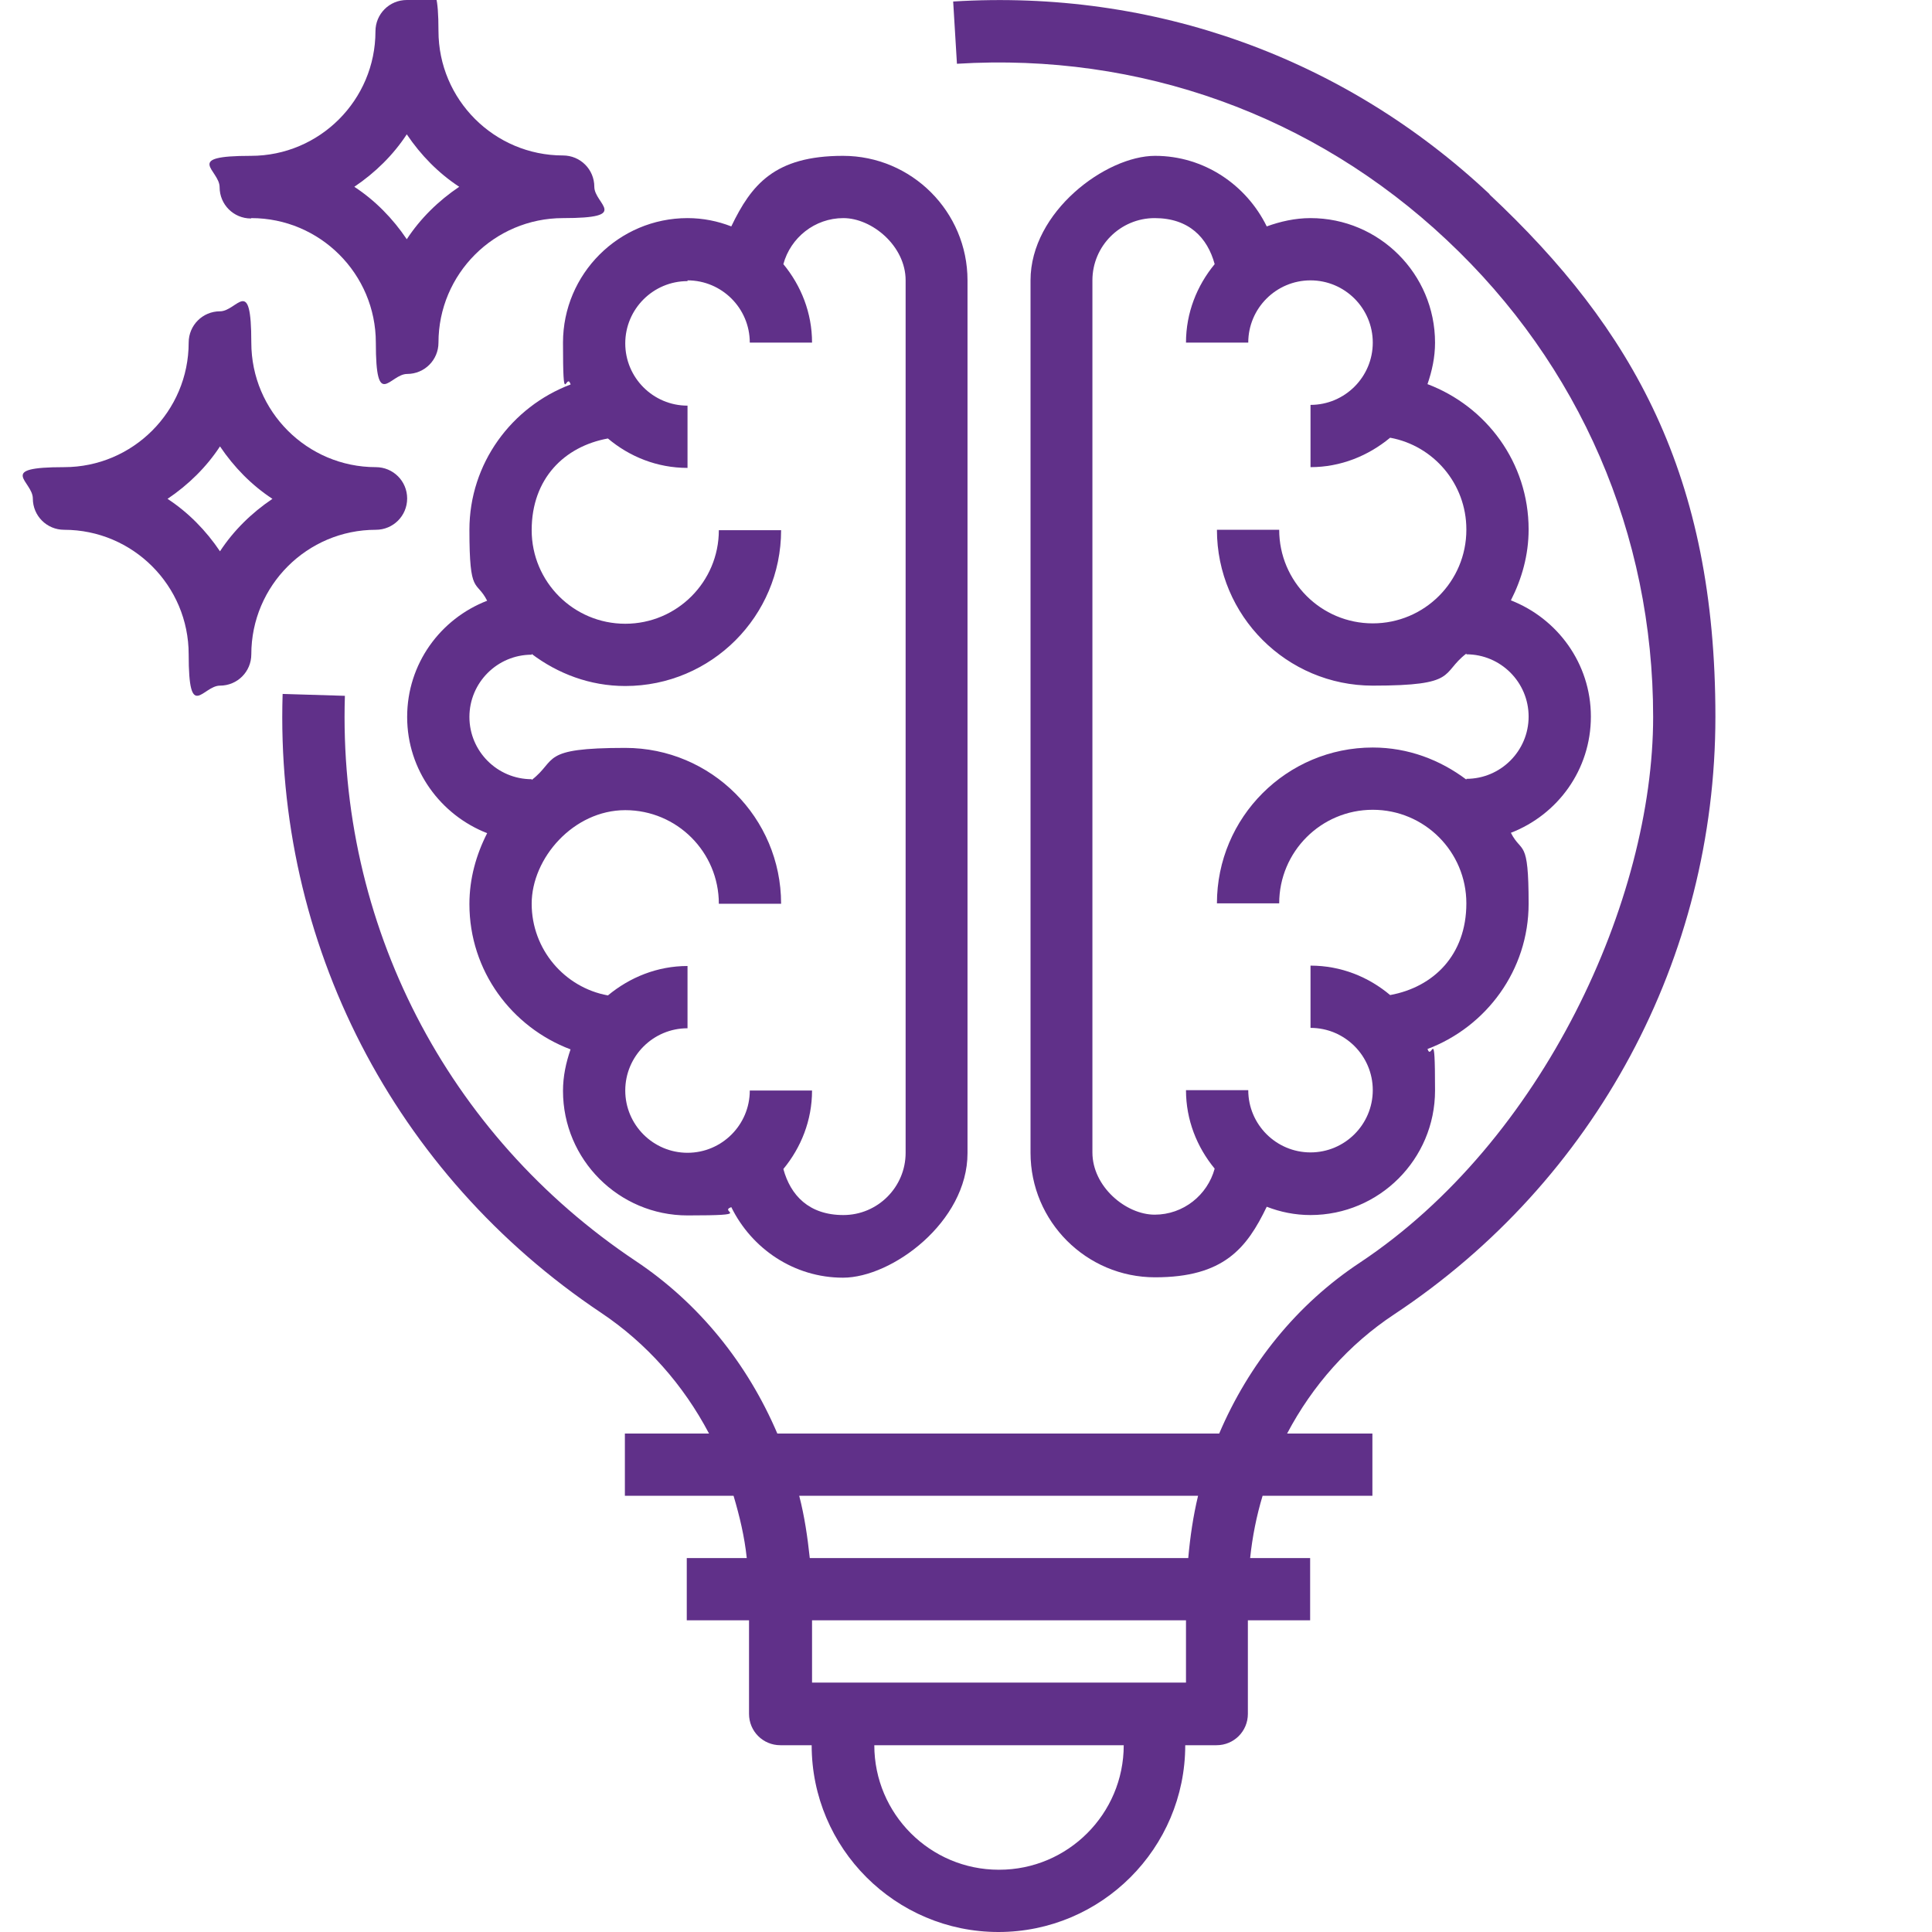 <?xml version="1.0" encoding="UTF-8"?>
<svg id="Camada_1" xmlns="http://www.w3.org/2000/svg" version="1.1" viewBox="0 0 512 512">
  <!-- Generator: Adobe Illustrator 29.1.0, SVG Export Plug-In . SVG Version: 2.1.0 Build 142)  -->
  <defs>
    <style>
      .st0 {
        fill: #603089;
      }
    </style>
  </defs>
  <path class="st0" d="M151.2,101.9c-15.6,5.9-26.8,20.9-26.8,38.5s1.8,13.1,4.7,18.8c-12.4,4.8-21.2,16.7-21.2,30.8s8.9,26,21.2,30.8c-2.9,5.7-4.7,12-4.7,18.8,0,17.7,11.2,32.6,26.8,38.5-1.2,3.5-2,7.1-2,11,0,18.2,14.8,33,33,33s8-.9,11.6-2.2c5.4,11,16.6,18.7,29.6,18.7s33-14.8,33-33V74.3c0-18.2-14.8-33-33-33s-24.3,7.7-29.6,18.7c-3.6-1.4-7.5-2.2-11.6-2.2-18.2,0-33,14.8-33,33s.8,7.6,2,11ZM182.2,74.3c9.1,0,16.5,7.4,16.5,16.5h16.5c0-7.9-2.9-15.1-7.6-20.8,1.9-7,8.3-12.2,15.9-12.2s16.5,7.4,16.5,16.5v231.2c0,9.1-7.4,16.5-16.5,16.5s-14-5.2-15.9-12.2c4.7-5.7,7.6-12.9,7.6-20.8h-16.5c0,9.1-7.4,16.5-16.5,16.5s-16.5-7.4-16.5-16.5,7.4-16.5,16.5-16.5v-16.5c-8,0-15.3,3-21.1,7.8-11.5-2.1-20.2-12.2-20.2-24.3s11.1-24.8,24.8-24.8,24.8,11.1,24.8,24.8h16.5c0-22.8-18.5-41.3-41.3-41.3s-17.9,3.2-24.8,8.5v-.2c-9.1,0-16.5-7.4-16.5-16.5s7.4-16.5,16.5-16.5v-.2c6.9,5.2,15.4,8.5,24.8,8.5,22.8,0,41.3-18.5,41.3-41.3h-16.5c0,13.7-11.1,24.8-24.8,24.8s-24.8-11.1-24.8-24.8,8.7-22.2,20.2-24.3c5.7,4.8,13,7.8,21.1,7.8v-16.5c-9.1,0-16.5-7.4-16.5-16.5s7.4-16.5,16.5-16.5Z"/>
  <path class="st0" d="M347.3,57.8c-4.1,0-8,.9-11.6,2.2-5.4-11-16.6-18.7-29.6-18.7s-33,14.8-33,33v231.2c0,18.2,14.8,33,33,33s24.3-7.7,29.6-18.7c3.6,1.4,7.5,2.2,11.6,2.2,18.2,0,33-14.8,33-33s-.8-7.6-2-11c15.6-5.9,26.8-20.9,26.8-38.5s-1.8-13.1-4.7-18.8c12.4-4.8,21.2-16.7,21.2-30.8s-8.9-26-21.2-30.8c2.9-5.7,4.7-12,4.7-18.8,0-17.7-11.2-32.6-26.8-38.5,1.2-3.5,2-7.1,2-11,0-18.2-14.8-33-33-33ZM388.6,140.4c0,13.7-11.1,24.8-24.8,24.8s-24.8-11.1-24.8-24.8h-16.5c0,22.8,18.5,41.3,41.3,41.3s17.9-3.2,24.8-8.5v.2c9.1,0,16.5,7.4,16.5,16.5s-7.4,16.5-16.5,16.5v.2c-6.9-5.2-15.4-8.5-24.8-8.5-22.8,0-41.3,18.5-41.3,41.3h16.5c0-13.7,11.1-24.8,24.8-24.8s24.8,11.1,24.8,24.8-8.7,22.2-20.2,24.3c-5.7-4.8-13-7.8-21.1-7.8v16.5c9.1,0,16.5,7.4,16.5,16.5s-7.4,16.5-16.5,16.5-16.5-7.4-16.5-16.5h-16.5c0,7.9,2.9,15.1,7.6,20.8-1.9,7-8.3,12.2-15.9,12.2s-16.5-7.4-16.5-16.5V74.3c0-9.1,7.4-16.5,16.5-16.5s14,5.2,15.9,12.2c-4.7,5.7-7.6,12.9-7.6,20.8h16.5c0-9.1,7.4-16.5,16.5-16.5s16.5,7.4,16.5,16.5-7.4,16.5-16.5,16.5v16.5c8,0,15.3-3,21.1-7.8,11.5,2.1,20.2,12.2,20.2,24.3Z"/>
  <path class="st0" d="M394.8,51.5C356.2,15.2,305.7-2.9,252.6.4l1,16.5c48.5-3,94.6,13.6,129.8,46.7,35.3,33.1,54.7,78,54.7,126.4s-29.1,112.3-77.7,144.6c-16.8,11.1-29.5,27-37.3,45.3h-117.1c-7.9-18.5-20.7-34.5-37.5-45.7-50.2-33.5-79-89.5-77.1-149.8l-16.5-.5c-2.1,66,29.5,127.3,84.4,164,12.1,8.1,21.8,19.1,28.6,32h-22.3v16.5h28.8c1.6,5.4,2.9,10.8,3.5,16.5h-15.9v16.5h16.5v24.8c0,4.6,3.7,8.3,8.3,8.3h8.3c0,27.3,22.2,49.5,49.5,49.5s49.5-22.2,49.5-49.5h8.3c4.6,0,8.3-3.7,8.3-8.3v-24.8h16.5v-16.5h-15.9c.6-5.7,1.7-11.2,3.3-16.5h29.1v-16.5h-22.6c6.7-12.7,16.3-23.6,28.4-31.6,53.3-35.3,85.1-94.5,85.1-158.4s-21.8-102.7-59.9-138.4ZM264.7,495.5c-18.2,0-33-14.8-33-33h66.1c0,18.2-14.8,33-33,33ZM314.3,445.9h-99.1v-16.5h99.1v16.5ZM314.9,412.9h-100.3c-.6-5.6-1.4-11.1-2.8-16.5h105.7c-1.3,5.4-2.1,10.9-2.6,16.5Z"/>
  <path class="st0" d="M66.6,57.8c18.2,0,33,14.8,33,33s3.7,8.3,8.3,8.3,8.3-3.7,8.3-8.3c0-18.2,14.8-33,33-33s8.3-3.7,8.3-8.3-3.7-8.3-8.3-8.3c-18.2,0-33-14.8-33-33S112.4,0,107.8,0s-8.3,3.7-8.3,8.3c0,18.2-14.8,33-33,33s-8.3,3.7-8.3,8.3,3.7,8.3,8.3,8.3ZM107.8,35.6c3.7,5.5,8.4,10.3,13.9,13.9-5.5,3.7-10.3,8.4-13.9,13.9-3.7-5.5-8.4-10.3-13.9-13.9,5.5-3.7,10.3-8.4,13.9-13.9Z"/>
  <path class="st0" d="M99.6,140.4c4.6,0,8.3-3.7,8.3-8.3s-3.7-8.3-8.3-8.3c-18.2,0-33-14.8-33-33s-3.7-8.3-8.3-8.3-8.3,3.7-8.3,8.3c0,18.2-14.8,33-33,33s-8.3,3.7-8.3,8.3,3.7,8.3,8.3,8.3c18.2,0,33,14.8,33,33s3.7,8.3,8.3,8.3,8.3-3.7,8.3-8.3c0-18.2,14.8-33,33-33ZM58.3,146.1c-3.7-5.5-8.4-10.3-13.9-13.9,5.5-3.7,10.3-8.4,13.9-13.9,3.7,5.5,8.4,10.3,13.9,13.9-5.5,3.7-10.3,8.4-13.9,13.9Z"/>
</svg>